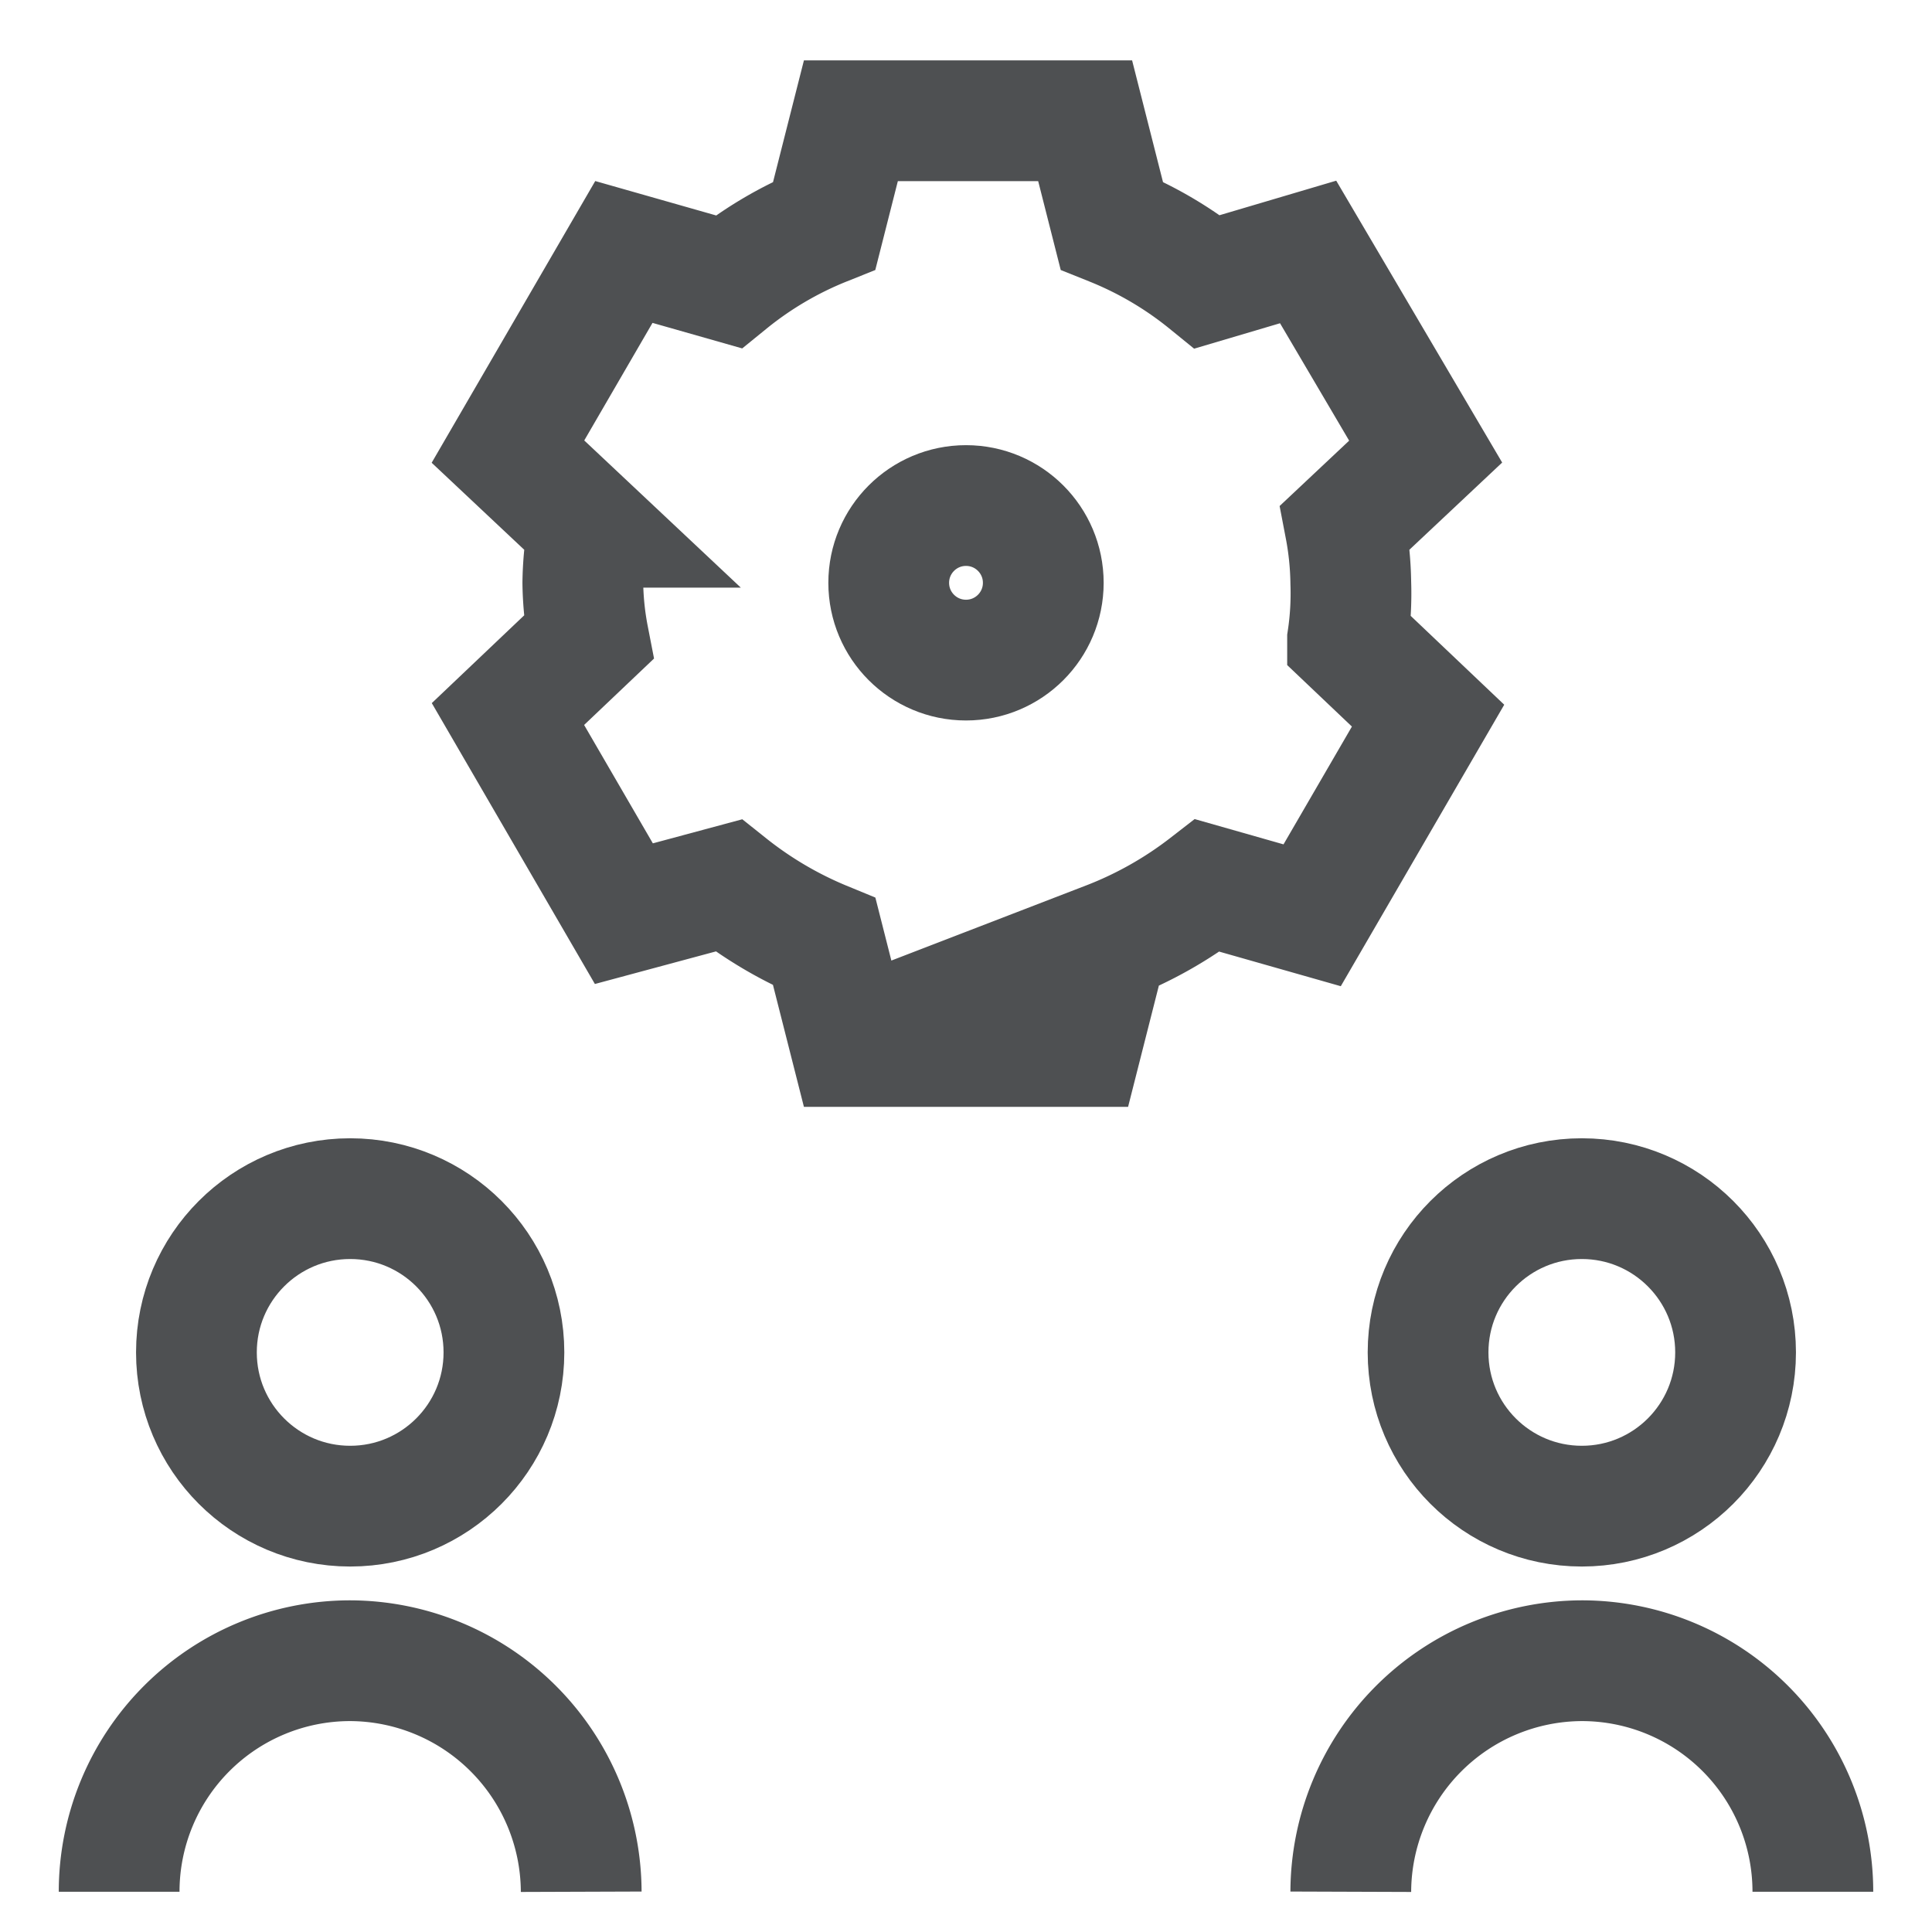 <svg id="Layer_1" data-name="Layer 1" xmlns="http://www.w3.org/2000/svg" viewBox="0 0 24 24" stroke-width="1.5" width="50" height="50" color="#4e5052"><defs><style>.cls-63ce74f0ea57ea6c8380068e-1{fill:none;stroke:currentColor;stroke-miterlimit:10;}</style></defs><path class="cls-63ce74f0ea57ea6c8380068e-1" d="M16.78,23.5a2.88,2.88,0,0,1,2.87-2.87h0a2.87,2.87,0,0,1,2.87,2.87"></path><circle class="cls-63ce74f0ea57ea6c8380068e-1" cx="19.65" cy="16.8" r="1.91"></circle><path class="cls-63ce74f0ea57ea6c8380068e-1" d="M1.48,23.5a2.87,2.87,0,0,1,2.87-2.87h0A2.88,2.88,0,0,1,7.22,23.5"></path><circle class="cls-63ce74f0ea57ea6c8380068e-1" cx="4.35" cy="16.8" r="1.91"></circle><path class="cls-63ce74f0ea57ea6c8380068e-1" d="M16.78,7.24a3.94,3.94,0,0,0-.07-.69l1-.94L16.25,3.13,15,3.5a4.6,4.6,0,0,0-1.19-.7l-.33-1.3H10.57l-.33,1.3a4.6,4.6,0,0,0-1.19.7l-1.3-.37L6.31,5.61l1,.94a3.94,3.94,0,0,0-.07.69,3.82,3.82,0,0,0,.07.68l-1,.95,1.44,2.48L9.05,11a4.9,4.9,0,0,0,1.19.7l.33,1.3h2.86l.33-1.3A4.9,4.9,0,0,0,15,11l1.3.37,1.44-2.48-1-.95A3.82,3.82,0,0,0,16.78,7.24Z"></path><circle class="cls-63ce74f0ea57ea6c8380068e-1" cx="12" cy="7.24" r="0.96"></circle></svg>